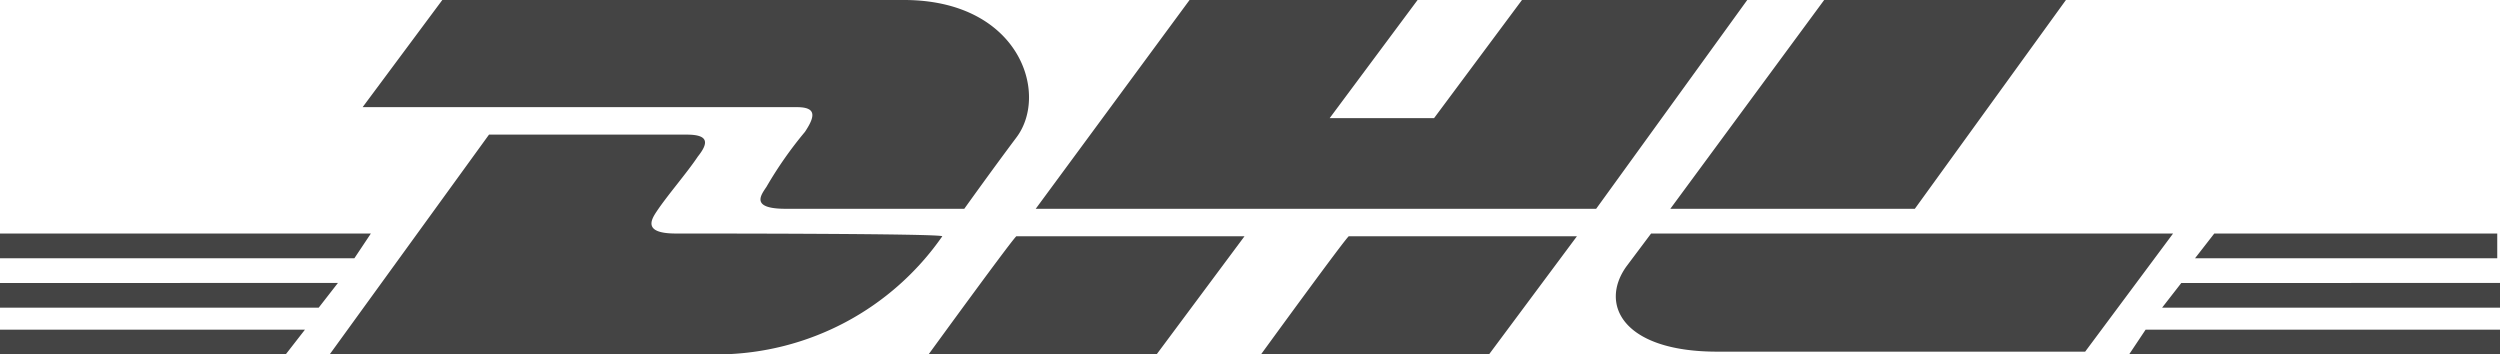 <svg xmlns="http://www.w3.org/2000/svg" width="91" height="12.9" viewBox="0 0 91 12.9">
  <path id="lieferung-dhl" d="M64.7,11.9l-.9,1.2c-1,1.4-.1,3.1,3.3,3.1H80.5l3.2-4.3h-19Zm9.6-.9,5.5-7.6H71L65.4,11Zm10.9.9-.7.9h11v-.9Zm-3.1,4.4H95.6v-.9H82.7Zm1.2-1.7H95.6v-.9H84ZM4.6,16.3H15l.7-.9H4.6Zm13.5-4.4H4.6v.9H17.5ZM4.6,13.7v.9H16.2l.7-.9Zm45.9,2.6h8.3L62,12H53.7C53.7,11.9,50.5,16.3,50.5,16.3ZM60,3.4,56.8,7.7H53l3.2-4.3H47.9L42.3,11H62.7l5.5-7.6ZM38.4,16.3h8.3L49.9,12H41.6C41.6,11.9,38.4,16.3,38.4,16.3Zm-9.2-4.4c-1.2,0-.9-.5-.7-.8.4-.6,1.1-1.4,1.5-2,.4-.5.4-.8-.4-.8H22.4l-5.8,8H30.8A10.022,10.022,0,0,0,38.9,12C38.8,11.9,30.5,11.9,29.2,11.9Zm4.7-3.7a14.29,14.29,0,0,0-1.4,2c-.2.3-.6.8.7.8h6.5s1-1.4,1.9-2.6c1.2-1.6.1-5-4.1-5H20.7L17.8,7.3H33.6C34.3,7.3,34.3,7.6,33.9,8.2Z" transform="translate(-4.6 -3.4)" fill="#444"/>
</svg>
